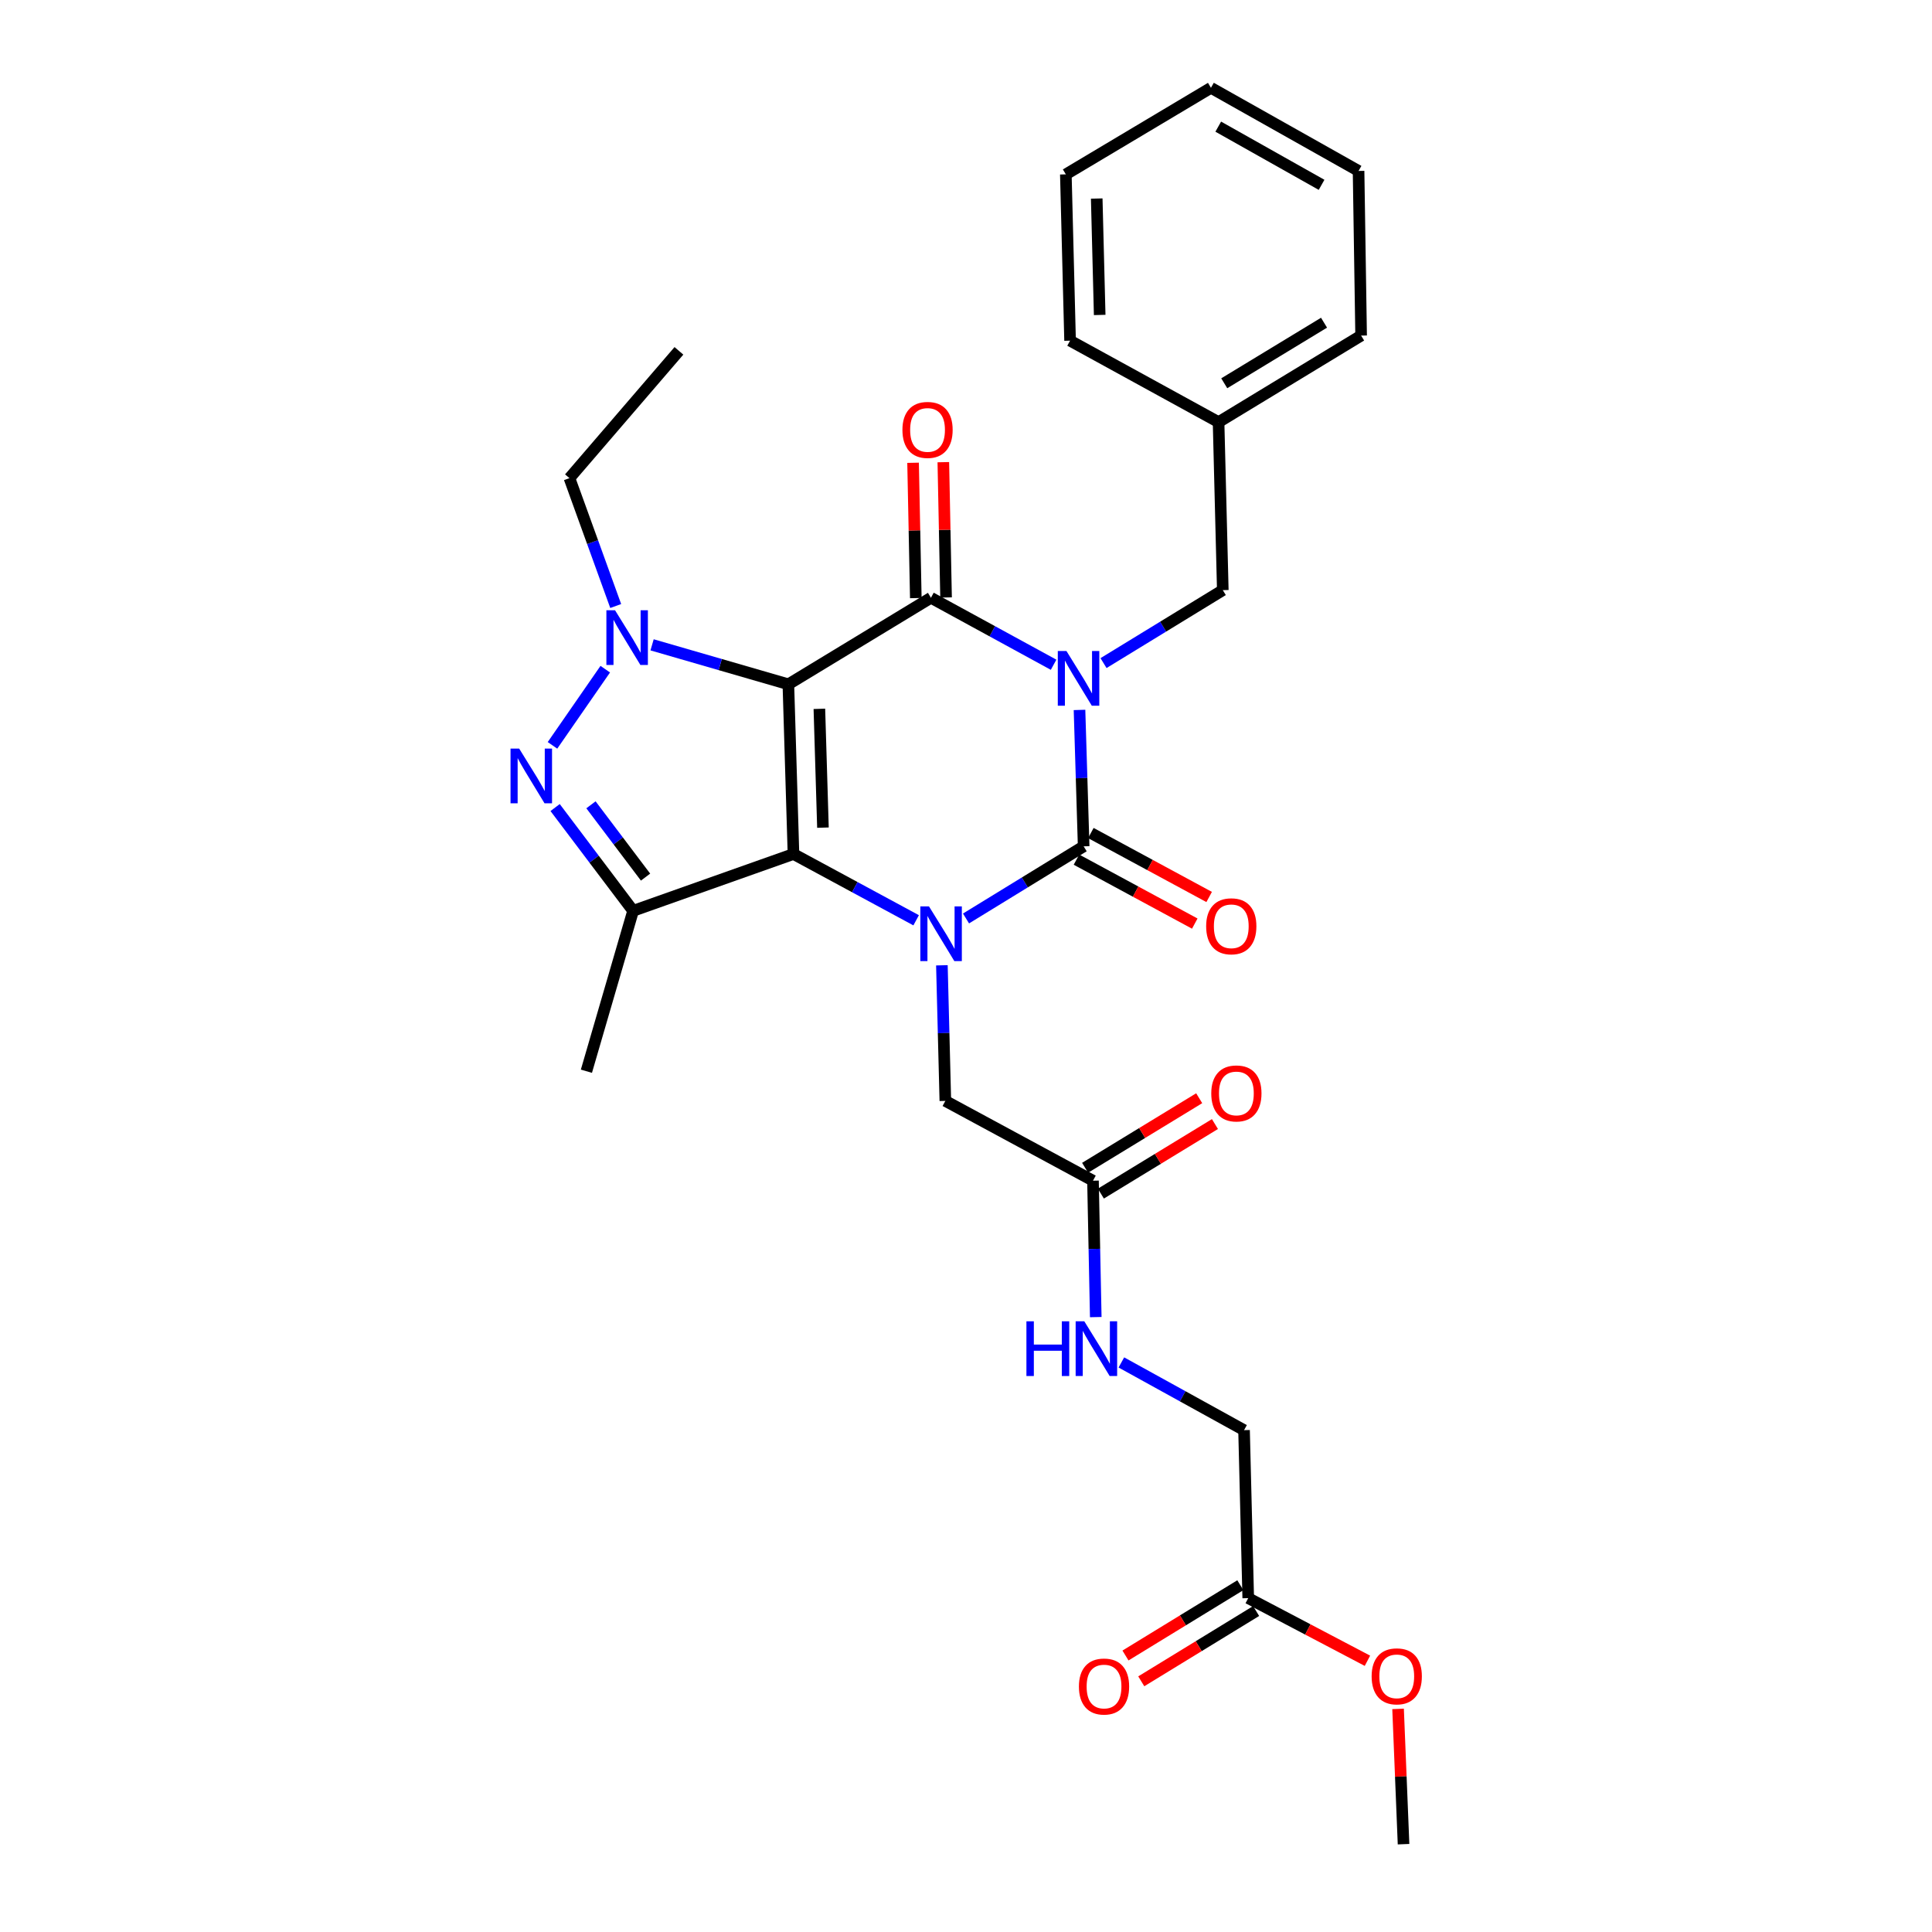 <?xml version='1.0' encoding='iso-8859-1'?>
<svg version='1.1' baseProfile='full'
              xmlns='http://www.w3.org/2000/svg'
                      xmlns:rdkit='http://www.rdkit.org/xml'
                      xmlns:xlink='http://www.w3.org/1999/xlink'
                  xml:space='preserve'
width='1000px' height='1000px' viewBox='0 0 1000 1000'>
<!-- END OF HEADER -->
<rect style='opacity:1.0;fill:#FFFFFF;stroke:none' width='1000' height='1000' x='0' y='0'> </rect>
<path class='bond-1' d='M 408.057,354.186 L 410.702,442.031' style='fill:none;fill-rule:evenodd;stroke:#000000;stroke-width:6px;stroke-linecap:butt;stroke-linejoin:miter;stroke-opacity:1' />
<path class='bond-1' d='M 424.106,366.892 L 425.958,428.383' style='fill:none;fill-rule:evenodd;stroke:#000000;stroke-width:6px;stroke-linecap:butt;stroke-linejoin:miter;stroke-opacity:1' />
<path class='bond-2' d='M 408.057,354.186 L 481.851,309.407' style='fill:none;fill-rule:evenodd;stroke:#000000;stroke-width:6px;stroke-linecap:butt;stroke-linejoin:miter;stroke-opacity:1' />
<path class='bond-5' d='M 408.057,354.186 L 372.787,343.975' style='fill:none;fill-rule:evenodd;stroke:#000000;stroke-width:6px;stroke-linecap:butt;stroke-linejoin:miter;stroke-opacity:1' />
<path class='bond-5' d='M 372.787,343.975 L 337.517,333.764' style='fill:none;fill-rule:evenodd;stroke:#0000FF;stroke-width:6px;stroke-linecap:butt;stroke-linejoin:miter;stroke-opacity:1' />
<path class='bond-0' d='M 545.339,344.072 L 513.595,326.739' style='fill:none;fill-rule:evenodd;stroke:#0000FF;stroke-width:6px;stroke-linecap:butt;stroke-linejoin:miter;stroke-opacity:1' />
<path class='bond-0' d='M 513.595,326.739 L 481.851,309.407' style='fill:none;fill-rule:evenodd;stroke:#000000;stroke-width:6px;stroke-linecap:butt;stroke-linejoin:miter;stroke-opacity:1' />
<path class='bond-4' d='M 558.752,367.458 L 559.826,402.761' style='fill:none;fill-rule:evenodd;stroke:#0000FF;stroke-width:6px;stroke-linecap:butt;stroke-linejoin:miter;stroke-opacity:1' />
<path class='bond-4' d='M 559.826,402.761 L 560.9,438.064' style='fill:none;fill-rule:evenodd;stroke:#000000;stroke-width:6px;stroke-linecap:butt;stroke-linejoin:miter;stroke-opacity:1' />
<path class='bond-8' d='M 571.183,343.217 L 602.051,324.337' style='fill:none;fill-rule:evenodd;stroke:#0000FF;stroke-width:6px;stroke-linecap:butt;stroke-linejoin:miter;stroke-opacity:1' />
<path class='bond-8' d='M 602.051,324.337 L 632.919,305.457' style='fill:none;fill-rule:evenodd;stroke:#000000;stroke-width:6px;stroke-linecap:butt;stroke-linejoin:miter;stroke-opacity:1' />
<path class='bond-3' d='M 410.702,442.031 L 442.448,459.184' style='fill:none;fill-rule:evenodd;stroke:#000000;stroke-width:6px;stroke-linecap:butt;stroke-linejoin:miter;stroke-opacity:1' />
<path class='bond-3' d='M 442.448,459.184 L 474.195,476.337' style='fill:none;fill-rule:evenodd;stroke:#0000FF;stroke-width:6px;stroke-linecap:butt;stroke-linejoin:miter;stroke-opacity:1' />
<path class='bond-7' d='M 410.702,442.031 L 327.694,471.446' style='fill:none;fill-rule:evenodd;stroke:#000000;stroke-width:6px;stroke-linecap:butt;stroke-linejoin:miter;stroke-opacity:1' />
<path class='bond-12' d='M 489.679,309.249 L 488.972,274.233' style='fill:none;fill-rule:evenodd;stroke:#000000;stroke-width:6px;stroke-linecap:butt;stroke-linejoin:miter;stroke-opacity:1' />
<path class='bond-12' d='M 488.972,274.233 L 488.264,239.217' style='fill:none;fill-rule:evenodd;stroke:#FF0000;stroke-width:6px;stroke-linecap:butt;stroke-linejoin:miter;stroke-opacity:1' />
<path class='bond-12' d='M 474.022,309.565 L 473.315,274.549' style='fill:none;fill-rule:evenodd;stroke:#000000;stroke-width:6px;stroke-linecap:butt;stroke-linejoin:miter;stroke-opacity:1' />
<path class='bond-12' d='M 473.315,274.549 L 472.607,239.533' style='fill:none;fill-rule:evenodd;stroke:#FF0000;stroke-width:6px;stroke-linecap:butt;stroke-linejoin:miter;stroke-opacity:1' />
<path class='bond-9' d='M 487.521,499.637 L 488.414,534.732' style='fill:none;fill-rule:evenodd;stroke:#0000FF;stroke-width:6px;stroke-linecap:butt;stroke-linejoin:miter;stroke-opacity:1' />
<path class='bond-9' d='M 488.414,534.732 L 489.307,569.827' style='fill:none;fill-rule:evenodd;stroke:#000000;stroke-width:6px;stroke-linecap:butt;stroke-linejoin:miter;stroke-opacity:1' />
<path class='bond-30' d='M 500.01,475.401 L 530.455,456.732' style='fill:none;fill-rule:evenodd;stroke:#0000FF;stroke-width:6px;stroke-linecap:butt;stroke-linejoin:miter;stroke-opacity:1' />
<path class='bond-30' d='M 530.455,456.732 L 560.9,438.064' style='fill:none;fill-rule:evenodd;stroke:#000000;stroke-width:6px;stroke-linecap:butt;stroke-linejoin:miter;stroke-opacity:1' />
<path class='bond-11' d='M 557.177,444.952 L 587.793,461.502' style='fill:none;fill-rule:evenodd;stroke:#000000;stroke-width:6px;stroke-linecap:butt;stroke-linejoin:miter;stroke-opacity:1' />
<path class='bond-11' d='M 587.793,461.502 L 618.41,478.051' style='fill:none;fill-rule:evenodd;stroke:#FF0000;stroke-width:6px;stroke-linecap:butt;stroke-linejoin:miter;stroke-opacity:1' />
<path class='bond-11' d='M 564.623,431.176 L 595.24,447.725' style='fill:none;fill-rule:evenodd;stroke:#000000;stroke-width:6px;stroke-linecap:butt;stroke-linejoin:miter;stroke-opacity:1' />
<path class='bond-11' d='M 595.24,447.725 L 625.856,464.275' style='fill:none;fill-rule:evenodd;stroke:#FF0000;stroke-width:6px;stroke-linecap:butt;stroke-linejoin:miter;stroke-opacity:1' />
<path class='bond-6' d='M 313.285,346.364 L 285.964,385.796' style='fill:none;fill-rule:evenodd;stroke:#0000FF;stroke-width:6px;stroke-linecap:butt;stroke-linejoin:miter;stroke-opacity:1' />
<path class='bond-17' d='M 318.689,313.672 L 306.718,280.58' style='fill:none;fill-rule:evenodd;stroke:#0000FF;stroke-width:6px;stroke-linecap:butt;stroke-linejoin:miter;stroke-opacity:1' />
<path class='bond-17' d='M 306.718,280.58 L 294.747,247.488' style='fill:none;fill-rule:evenodd;stroke:#000000;stroke-width:6px;stroke-linecap:butt;stroke-linejoin:miter;stroke-opacity:1' />
<path class='bond-29' d='M 287.33,417.983 L 307.512,444.715' style='fill:none;fill-rule:evenodd;stroke:#0000FF;stroke-width:6px;stroke-linecap:butt;stroke-linejoin:miter;stroke-opacity:1' />
<path class='bond-29' d='M 307.512,444.715 L 327.694,471.446' style='fill:none;fill-rule:evenodd;stroke:#000000;stroke-width:6px;stroke-linecap:butt;stroke-linejoin:miter;stroke-opacity:1' />
<path class='bond-29' d='M 305.883,416.567 L 320.01,435.279' style='fill:none;fill-rule:evenodd;stroke:#0000FF;stroke-width:6px;stroke-linecap:butt;stroke-linejoin:miter;stroke-opacity:1' />
<path class='bond-29' d='M 320.01,435.279 L 334.137,453.991' style='fill:none;fill-rule:evenodd;stroke:#000000;stroke-width:6px;stroke-linecap:butt;stroke-linejoin:miter;stroke-opacity:1' />
<path class='bond-19' d='M 327.694,471.446 L 303.525,554.463' style='fill:none;fill-rule:evenodd;stroke:#000000;stroke-width:6px;stroke-linecap:butt;stroke-linejoin:miter;stroke-opacity:1' />
<path class='bond-20' d='M 632.919,305.457 L 630.727,218.491' style='fill:none;fill-rule:evenodd;stroke:#000000;stroke-width:6px;stroke-linecap:butt;stroke-linejoin:miter;stroke-opacity:1' />
<path class='bond-10' d='M 489.307,569.827 L 565.729,611.126' style='fill:none;fill-rule:evenodd;stroke:#000000;stroke-width:6px;stroke-linecap:butt;stroke-linejoin:miter;stroke-opacity:1' />
<path class='bond-14' d='M 565.729,611.126 L 566.446,646.429' style='fill:none;fill-rule:evenodd;stroke:#000000;stroke-width:6px;stroke-linecap:butt;stroke-linejoin:miter;stroke-opacity:1' />
<path class='bond-14' d='M 566.446,646.429 L 567.163,681.733' style='fill:none;fill-rule:evenodd;stroke:#0000FF;stroke-width:6px;stroke-linecap:butt;stroke-linejoin:miter;stroke-opacity:1' />
<path class='bond-15' d='M 569.805,617.812 L 599.328,599.813' style='fill:none;fill-rule:evenodd;stroke:#000000;stroke-width:6px;stroke-linecap:butt;stroke-linejoin:miter;stroke-opacity:1' />
<path class='bond-15' d='M 599.328,599.813 L 628.852,581.813' style='fill:none;fill-rule:evenodd;stroke:#FF0000;stroke-width:6px;stroke-linecap:butt;stroke-linejoin:miter;stroke-opacity:1' />
<path class='bond-15' d='M 561.653,604.441 L 591.176,586.441' style='fill:none;fill-rule:evenodd;stroke:#000000;stroke-width:6px;stroke-linecap:butt;stroke-linejoin:miter;stroke-opacity:1' />
<path class='bond-15' d='M 591.176,586.441 L 620.7,568.442' style='fill:none;fill-rule:evenodd;stroke:#FF0000;stroke-width:6px;stroke-linecap:butt;stroke-linejoin:miter;stroke-opacity:1' />
<path class='bond-13' d='M 646.083,827.185 L 643.916,740.245' style='fill:none;fill-rule:evenodd;stroke:#000000;stroke-width:6px;stroke-linecap:butt;stroke-linejoin:miter;stroke-opacity:1' />
<path class='bond-16' d='M 641.996,820.506 L 612.27,838.697' style='fill:none;fill-rule:evenodd;stroke:#000000;stroke-width:6px;stroke-linecap:butt;stroke-linejoin:miter;stroke-opacity:1' />
<path class='bond-16' d='M 612.27,838.697 L 582.545,856.887' style='fill:none;fill-rule:evenodd;stroke:#FF0000;stroke-width:6px;stroke-linecap:butt;stroke-linejoin:miter;stroke-opacity:1' />
<path class='bond-16' d='M 650.17,833.863 L 620.445,852.054' style='fill:none;fill-rule:evenodd;stroke:#000000;stroke-width:6px;stroke-linecap:butt;stroke-linejoin:miter;stroke-opacity:1' />
<path class='bond-16' d='M 620.445,852.054 L 590.719,870.245' style='fill:none;fill-rule:evenodd;stroke:#FF0000;stroke-width:6px;stroke-linecap:butt;stroke-linejoin:miter;stroke-opacity:1' />
<path class='bond-21' d='M 646.083,827.185 L 676.934,843.4' style='fill:none;fill-rule:evenodd;stroke:#000000;stroke-width:6px;stroke-linecap:butt;stroke-linejoin:miter;stroke-opacity:1' />
<path class='bond-21' d='M 676.934,843.4 L 707.786,859.614' style='fill:none;fill-rule:evenodd;stroke:#FF0000;stroke-width:6px;stroke-linecap:butt;stroke-linejoin:miter;stroke-opacity:1' />
<path class='bond-18' d='M 580.417,705.198 L 612.167,722.721' style='fill:none;fill-rule:evenodd;stroke:#0000FF;stroke-width:6px;stroke-linecap:butt;stroke-linejoin:miter;stroke-opacity:1' />
<path class='bond-18' d='M 612.167,722.721 L 643.916,740.245' style='fill:none;fill-rule:evenodd;stroke:#000000;stroke-width:6px;stroke-linecap:butt;stroke-linejoin:miter;stroke-opacity:1' />
<path class='bond-25' d='M 294.747,247.488 L 351.41,181.602' style='fill:none;fill-rule:evenodd;stroke:#000000;stroke-width:6px;stroke-linecap:butt;stroke-linejoin:miter;stroke-opacity:1' />
<path class='bond-22' d='M 630.727,218.491 L 704.513,173.694' style='fill:none;fill-rule:evenodd;stroke:#000000;stroke-width:6px;stroke-linecap:butt;stroke-linejoin:miter;stroke-opacity:1' />
<path class='bond-22' d='M 633.668,198.385 L 685.318,167.027' style='fill:none;fill-rule:evenodd;stroke:#000000;stroke-width:6px;stroke-linecap:butt;stroke-linejoin:miter;stroke-opacity:1' />
<path class='bond-23' d='M 630.727,218.491 L 553.87,176.33' style='fill:none;fill-rule:evenodd;stroke:#000000;stroke-width:6px;stroke-linecap:butt;stroke-linejoin:miter;stroke-opacity:1' />
<path class='bond-24' d='M 723.641,884.524 L 725.057,919.535' style='fill:none;fill-rule:evenodd;stroke:#FF0000;stroke-width:6px;stroke-linecap:butt;stroke-linejoin:miter;stroke-opacity:1' />
<path class='bond-24' d='M 725.057,919.535 L 726.472,954.545' style='fill:none;fill-rule:evenodd;stroke:#000000;stroke-width:6px;stroke-linecap:butt;stroke-linejoin:miter;stroke-opacity:1' />
<path class='bond-27' d='M 704.513,173.694 L 703.19,88.477' style='fill:none;fill-rule:evenodd;stroke:#000000;stroke-width:6px;stroke-linecap:butt;stroke-linejoin:miter;stroke-opacity:1' />
<path class='bond-26' d='M 553.87,176.33 L 551.678,90.251' style='fill:none;fill-rule:evenodd;stroke:#000000;stroke-width:6px;stroke-linecap:butt;stroke-linejoin:miter;stroke-opacity:1' />
<path class='bond-26' d='M 569.197,163.02 L 567.662,102.764' style='fill:none;fill-rule:evenodd;stroke:#000000;stroke-width:6px;stroke-linecap:butt;stroke-linejoin:miter;stroke-opacity:1' />
<path class='bond-28' d='M 551.678,90.251 L 626.786,45.455' style='fill:none;fill-rule:evenodd;stroke:#000000;stroke-width:6px;stroke-linecap:butt;stroke-linejoin:miter;stroke-opacity:1' />
<path class='bond-31' d='M 703.19,88.477 L 626.786,45.455' style='fill:none;fill-rule:evenodd;stroke:#000000;stroke-width:6px;stroke-linecap:butt;stroke-linejoin:miter;stroke-opacity:1' />
<path class='bond-31' d='M 684.046,95.669 L 630.563,65.553' style='fill:none;fill-rule:evenodd;stroke:#000000;stroke-width:6px;stroke-linecap:butt;stroke-linejoin:miter;stroke-opacity:1' />
<path  class='atom-1' d='M 551.995 336.964
L 561.275 351.964
Q 562.195 353.444, 563.675 356.124
Q 565.155 358.804, 565.235 358.964
L 565.235 336.964
L 568.995 336.964
L 568.995 365.284
L 565.115 365.284
L 555.155 348.884
Q 553.995 346.964, 552.755 344.764
Q 551.555 342.564, 551.195 341.884
L 551.195 365.284
L 547.515 365.284
L 547.515 336.964
L 551.995 336.964
' fill='#0000FF'/>
<path  class='atom-4' d='M 480.846 469.153
L 490.126 484.153
Q 491.046 485.633, 492.526 488.313
Q 494.006 490.993, 494.086 491.153
L 494.086 469.153
L 497.846 469.153
L 497.846 497.473
L 493.966 497.473
L 484.006 481.073
Q 482.846 479.153, 481.606 476.953
Q 480.406 474.753, 480.046 474.073
L 480.046 497.473
L 476.366 497.473
L 476.366 469.153
L 480.846 469.153
' fill='#0000FF'/>
<path  class='atom-6' d='M 318.345 315.866
L 327.625 330.866
Q 328.545 332.346, 330.025 335.026
Q 331.505 337.706, 331.585 337.866
L 331.585 315.866
L 335.345 315.866
L 335.345 344.186
L 331.465 344.186
L 321.505 327.786
Q 320.345 325.866, 319.105 323.666
Q 317.905 321.466, 317.545 320.786
L 317.545 344.186
L 313.865 344.186
L 313.865 315.866
L 318.345 315.866
' fill='#0000FF'/>
<path  class='atom-7' d='M 268.729 387.477
L 278.009 402.477
Q 278.929 403.957, 280.409 406.637
Q 281.889 409.317, 281.969 409.477
L 281.969 387.477
L 285.729 387.477
L 285.729 415.797
L 281.849 415.797
L 271.889 399.397
Q 270.729 397.477, 269.489 395.277
Q 268.289 393.077, 267.929 392.397
L 267.929 415.797
L 264.249 415.797
L 264.249 387.477
L 268.729 387.477
' fill='#0000FF'/>
<path  class='atom-12' d='M 624.304 479.443
Q 624.304 472.643, 627.664 468.843
Q 631.024 465.043, 637.304 465.043
Q 643.584 465.043, 646.944 468.843
Q 650.304 472.643, 650.304 479.443
Q 650.304 486.323, 646.904 490.243
Q 643.504 494.123, 637.304 494.123
Q 631.064 494.123, 627.664 490.243
Q 624.304 486.363, 624.304 479.443
M 637.304 490.923
Q 641.624 490.923, 643.944 488.043
Q 646.304 485.123, 646.304 479.443
Q 646.304 473.883, 643.944 471.083
Q 641.624 468.243, 637.304 468.243
Q 632.984 468.243, 630.624 471.043
Q 628.304 473.843, 628.304 479.443
Q 628.304 485.163, 630.624 488.043
Q 632.984 490.923, 637.304 490.923
' fill='#FF0000'/>
<path  class='atom-13' d='M 467.094 222.521
Q 467.094 215.721, 470.454 211.921
Q 473.814 208.121, 480.094 208.121
Q 486.374 208.121, 489.734 211.921
Q 493.094 215.721, 493.094 222.521
Q 493.094 229.401, 489.694 233.321
Q 486.294 237.201, 480.094 237.201
Q 473.854 237.201, 470.454 233.321
Q 467.094 229.441, 467.094 222.521
M 480.094 234.001
Q 484.414 234.001, 486.734 231.121
Q 489.094 228.201, 489.094 222.521
Q 489.094 216.961, 486.734 214.161
Q 484.414 211.321, 480.094 211.321
Q 475.774 211.321, 473.414 214.121
Q 471.094 216.921, 471.094 222.521
Q 471.094 228.241, 473.414 231.121
Q 475.774 234.001, 480.094 234.001
' fill='#FF0000'/>
<path  class='atom-15' d='M 531.275 683.906
L 535.115 683.906
L 535.115 695.946
L 549.595 695.946
L 549.595 683.906
L 553.435 683.906
L 553.435 712.226
L 549.595 712.226
L 549.595 699.146
L 535.115 699.146
L 535.115 712.226
L 531.275 712.226
L 531.275 683.906
' fill='#0000FF'/>
<path  class='atom-15' d='M 561.235 683.906
L 570.515 698.906
Q 571.435 700.386, 572.915 703.066
Q 574.395 705.746, 574.475 705.906
L 574.475 683.906
L 578.235 683.906
L 578.235 712.226
L 574.355 712.226
L 564.395 695.826
Q 563.235 693.906, 561.995 691.706
Q 560.795 689.506, 560.435 688.826
L 560.435 712.226
L 556.755 712.226
L 556.755 683.906
L 561.235 683.906
' fill='#0000FF'/>
<path  class='atom-16' d='M 626.949 565.957
Q 626.949 559.157, 630.309 555.357
Q 633.669 551.557, 639.949 551.557
Q 646.229 551.557, 649.589 555.357
Q 652.949 559.157, 652.949 565.957
Q 652.949 572.837, 649.549 576.757
Q 646.149 580.637, 639.949 580.637
Q 633.709 580.637, 630.309 576.757
Q 626.949 572.877, 626.949 565.957
M 639.949 577.437
Q 644.269 577.437, 646.589 574.557
Q 648.949 571.637, 648.949 565.957
Q 648.949 560.397, 646.589 557.597
Q 644.269 554.757, 639.949 554.757
Q 635.629 554.757, 633.269 557.557
Q 630.949 560.357, 630.949 565.957
Q 630.949 571.677, 633.269 574.557
Q 635.629 577.437, 639.949 577.437
' fill='#FF0000'/>
<path  class='atom-17' d='M 558.445 872.94
Q 558.445 866.14, 561.805 862.34
Q 565.165 858.54, 571.445 858.54
Q 577.725 858.54, 581.085 862.34
Q 584.445 866.14, 584.445 872.94
Q 584.445 879.82, 581.045 883.74
Q 577.645 887.62, 571.445 887.62
Q 565.205 887.62, 561.805 883.74
Q 558.445 879.86, 558.445 872.94
M 571.445 884.42
Q 575.765 884.42, 578.085 881.54
Q 580.445 878.62, 580.445 872.94
Q 580.445 867.38, 578.085 864.58
Q 575.765 861.74, 571.445 861.74
Q 567.125 861.74, 564.765 864.54
Q 562.445 867.34, 562.445 872.94
Q 562.445 878.66, 564.765 881.54
Q 567.125 884.42, 571.445 884.42
' fill='#FF0000'/>
<path  class='atom-22' d='M 709.957 867.668
Q 709.957 860.868, 713.317 857.068
Q 716.677 853.268, 722.957 853.268
Q 729.237 853.268, 732.597 857.068
Q 735.957 860.868, 735.957 867.668
Q 735.957 874.548, 732.557 878.468
Q 729.157 882.348, 722.957 882.348
Q 716.717 882.348, 713.317 878.468
Q 709.957 874.588, 709.957 867.668
M 722.957 879.148
Q 727.277 879.148, 729.597 876.268
Q 731.957 873.348, 731.957 867.668
Q 731.957 862.108, 729.597 859.308
Q 727.277 856.468, 722.957 856.468
Q 718.637 856.468, 716.277 859.268
Q 713.957 862.068, 713.957 867.668
Q 713.957 873.388, 716.277 876.268
Q 718.637 879.148, 722.957 879.148
' fill='#FF0000'/>
</svg>
